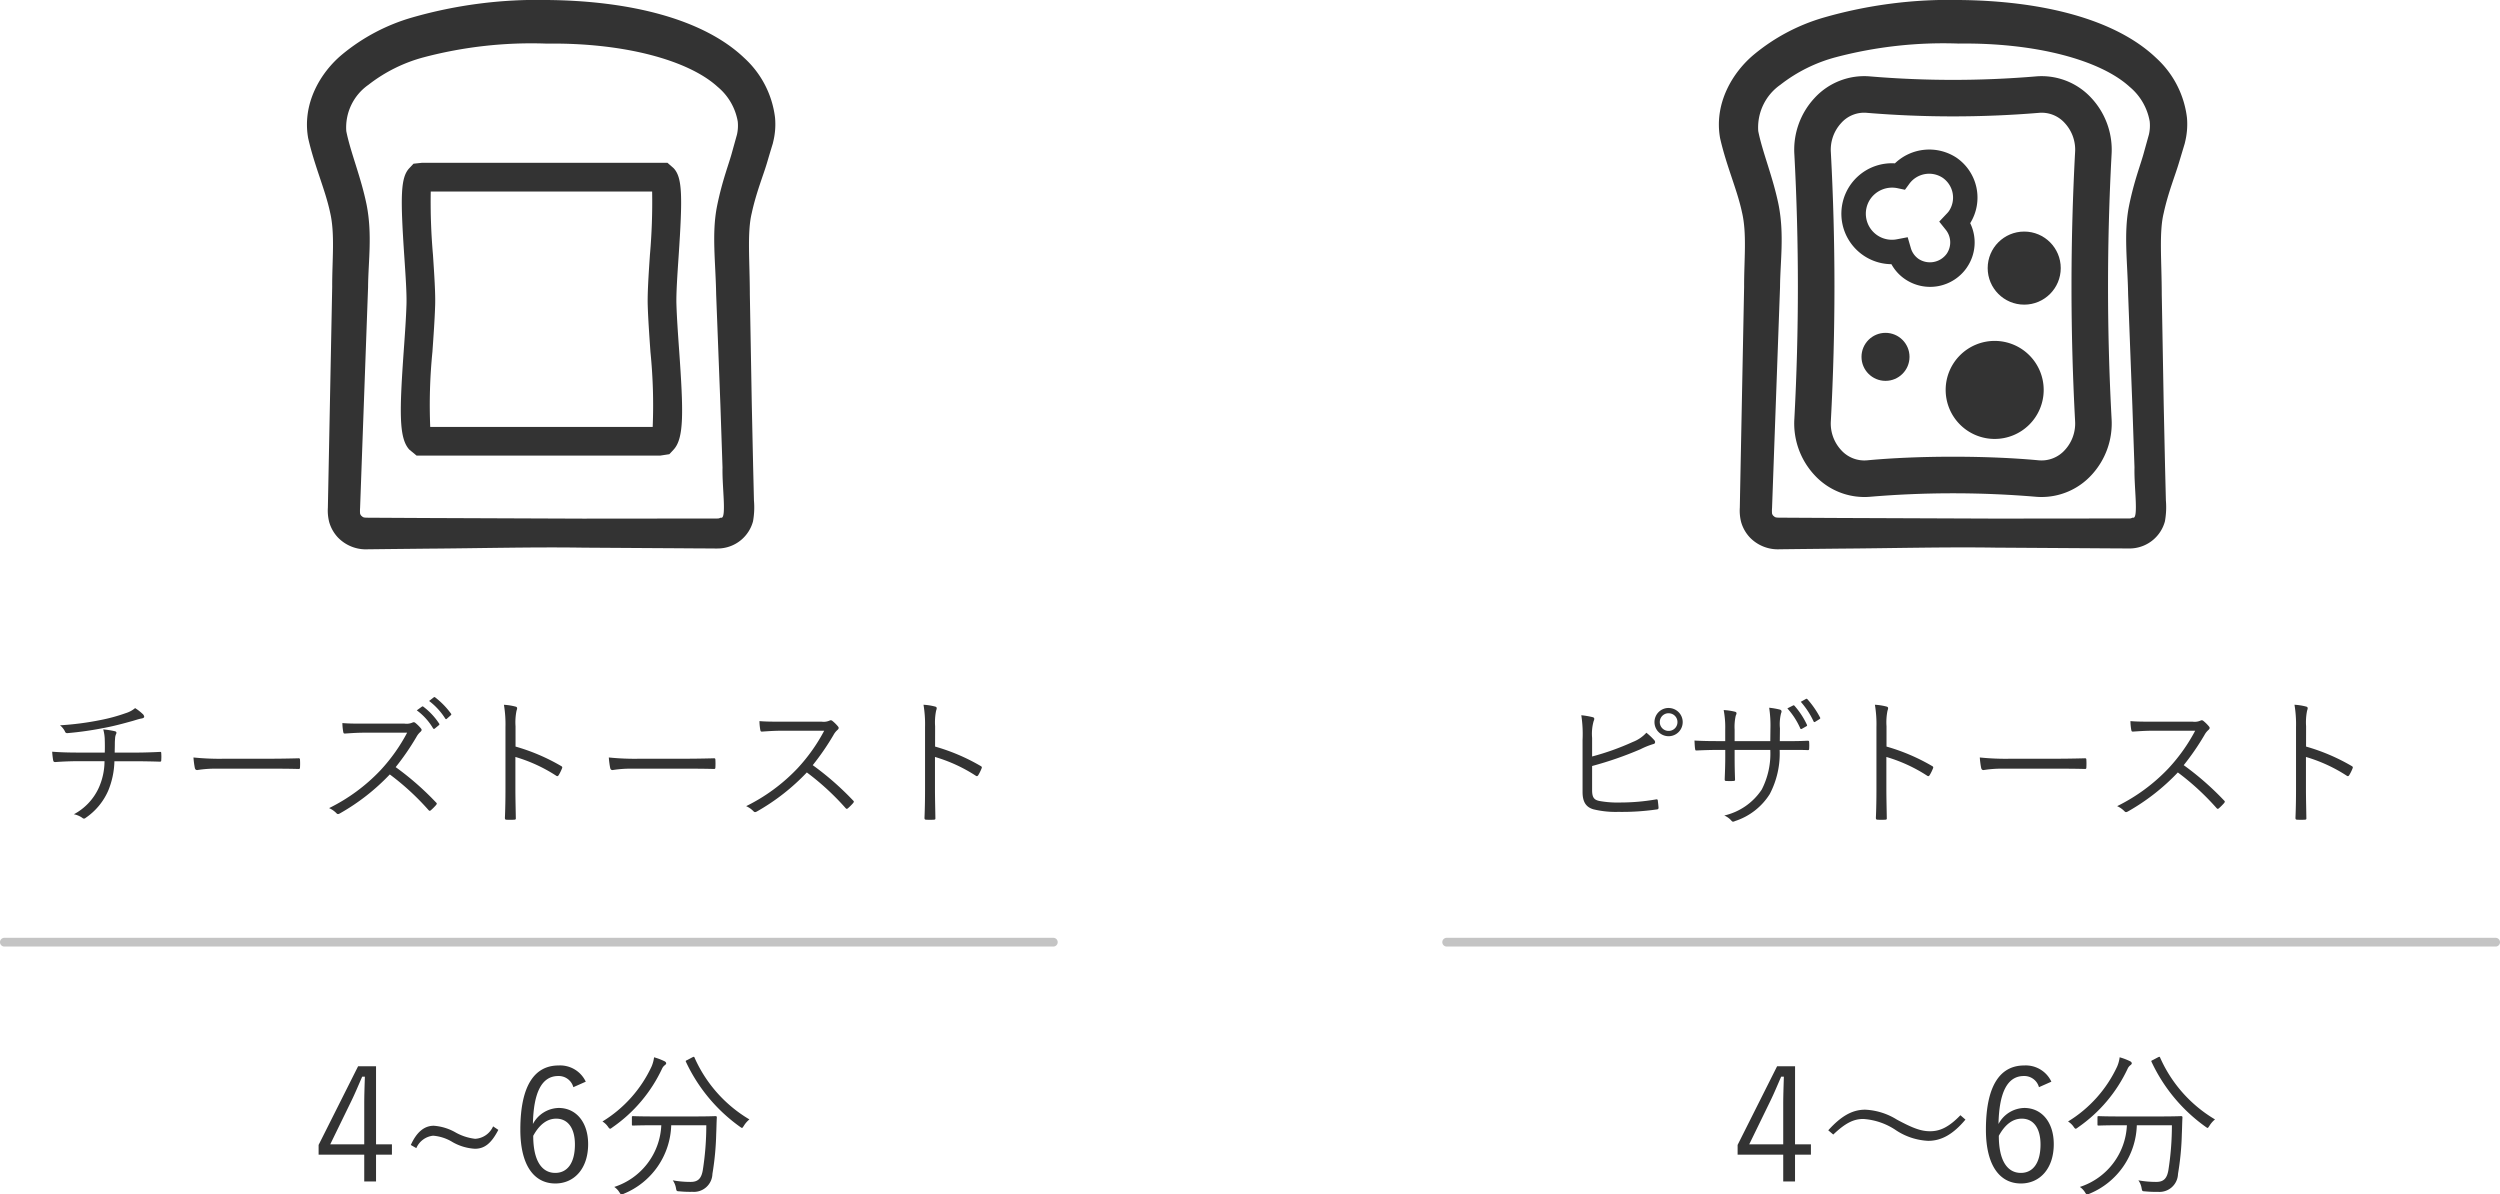 <svg xmlns="http://www.w3.org/2000/svg" width="286" height="136.65" viewBox="0 0 286 136.65">
  <g id="グループ_21696" data-name="グループ 21696" transform="translate(1576.258 10168.488)">
    <path id="パス_40619" data-name="パス 40619" d="M-17.982-13.5h-2.052l-4.518,9v1.116h5.22v3.06h1.35v-3.06h1.818V-4.572h-1.818Zm-1.35,8.928H-23.22l2.394-4.914c.45-.918.828-1.836,1.26-2.826h.306c-.036,1.17-.072,2.124-.072,3.168ZM-4.59-6.624A2.394,2.394,0,0,1-6.642-5.2a5.98,5.98,0,0,1-2.322-.774,5.862,5.862,0,0,0-2.412-.72c-1.08,0-1.962.72-2.628,2.2l.63.36a2.361,2.361,0,0,1,1.926-1.422,5,5,0,0,1,2.2.72,5.813,5.813,0,0,0,2.574.774c1.062,0,1.854-.558,2.682-2.16Zm10.6-5.112A3.234,3.234,0,0,0,2.9-13.59c-2.682,0-4.374,2.2-4.374,7.344,0,4.23,1.674,6.156,4,6.156C4.7-.09,6.282-1.8,6.282-4.59c0-2.538-1.4-4.14-3.366-4.14A3.432,3.432,0,0,0-.036-6.894c.072-3.636,1.026-5.49,2.9-5.49A1.735,1.735,0,0,1,4.59-11.106ZM0-5.544c.738-1.35,1.638-1.962,2.628-1.962,1.332,0,2.142,1.08,2.142,2.952C4.77-2.43,3.906-1.3,2.52-1.3,1.044-1.3,0-2.592,0-5.544ZM13.842-7.758c-1.746,0-2.322-.036-2.412-.036-.126,0-.144.018-.144.144v.792c0,.126.018.144.144.144.09,0,.666-.036,2.412-.036h.81A7.776,7.776,0,0,1,9.27.306,2.017,2.017,0,0,1,9.846.9c.126.2.18.27.27.27a.85.85,0,0,0,.252-.09,8.74,8.74,0,0,0,5.418-7.83H19.8a33.052,33.052,0,0,1-.4,5.13c-.162.954-.54,1.35-1.386,1.35a11.3,11.3,0,0,1-2.052-.18,2.148,2.148,0,0,1,.36.846c.072.4.072.4.432.414A12.211,12.211,0,0,0,18.2.864a2.119,2.119,0,0,0,2.3-2.052,31.846,31.846,0,0,0,.432-4.536c.036-.756.036-1.35.072-1.908,0-.126-.036-.162-.162-.162-.108,0-.684.036-2.448.036Zm1.368-6.066c0-.108-.072-.2-.234-.27a7.037,7.037,0,0,0-1.152-.432,3.89,3.89,0,0,1-.288,1.062A14.572,14.572,0,0,1,7.92-7.182a2.164,2.164,0,0,1,.63.594c.108.162.18.234.252.234.054,0,.126-.054.27-.162a16.845,16.845,0,0,0,5.67-6.714,1.014,1.014,0,0,1,.324-.4C15.156-13.7,15.21-13.77,15.21-13.824Zm2.43-.4c-.18.09-.234.09-.162.234a18.99,18.99,0,0,0,6.156,7.4c.126.09.2.144.252.144s.108-.09.216-.252a2.784,2.784,0,0,1,.63-.72,15.512,15.512,0,0,1-6.264-7.038c-.054-.144-.072-.162-.288-.054Z" transform="translate(-1515.257 -10033.008)" fill="#333"/>
    <path id="パス_40484" data-name="パス 40484" d="M-16543.742-15704.155h-120a.5.5,0,0,1-.5-.5.5.5,0,0,1,.5-.5h120a.5.5,0,0,1,.5.5A.5.5,0,0,1-16543.742-15704.155Z" transform="translate(15087.984 5643.953)" fill="#c4c4c4"/>
    <path id="パス_40620" data-name="パス 40620" d="M-50.96-7.2c-.96,0-1.952-.016-3.072-.1.016.32.064.688.1.912.032.208.08.272.256.272.88-.064,1.824-.1,2.672-.1h2.96a7.489,7.489,0,0,1-.656,3.04A6.455,6.455,0,0,1-51.552-.144a2.544,2.544,0,0,1,.976.416.253.253,0,0,0,.368,0,7.306,7.306,0,0,0,2.576-3.088,9.38,9.38,0,0,0,.72-3.392h2.128c1.056,0,2.032.016,3.04.048.176,0,.192-.032.192-.224a5.163,5.163,0,0,0,0-.7c0-.16-.016-.208-.176-.192-.9.048-2.032.08-3.024.08H-46.88c0-.368.016-.624.016-1.04,0-.224.016-.432.032-.64a1.317,1.317,0,0,1,.112-.448c.08-.16.048-.272-.144-.32a10.155,10.155,0,0,0-1.328-.208,4.649,4.649,0,0,1,.176,1.232c.016.4.016,1.008,0,1.424Zm6.416-5.088a3.033,3.033,0,0,1-1.072.576,19.767,19.767,0,0,1-2.864.784,33.475,33.475,0,0,1-4.656.608,2.142,2.142,0,0,1,.56.688.265.265,0,0,0,.288.208,38.266,38.266,0,0,0,4.16-.592c1.136-.208,2.208-.5,3.344-.816.272-.08.656-.208.912-.256.256-.032.368-.112.368-.224a.535.535,0,0,0-.192-.32A5.432,5.432,0,0,0-44.544-12.288ZM-29.376-5.36c1.072,0,2.256,0,3.456.032.192.016.24-.016.24-.192a7.215,7.215,0,0,0,0-.832c0-.176-.048-.208-.24-.192-1.216.032-2.4.048-3.5.048h-4.912a29.223,29.223,0,0,1-3.536-.144,9.458,9.458,0,0,0,.16,1.216c.048.16.128.224.272.224a13.089,13.089,0,0,1,2.16-.16Zm11.024-5.152c-.992,0-1.7,0-2.48-.064a6.2,6.2,0,0,0,.1,1.024c.032.128.048.176.192.176.72-.048,1.408-.1,2.3-.1h4.816a20.113,20.113,0,0,1-3.04,4.288A20.687,20.687,0,0,1-22.352-.848a2.737,2.737,0,0,1,.832.576c.128.144.224.128.4.032A24.462,24.462,0,0,0-15.408-4.7,29.239,29.239,0,0,1-10.992-.64c.112.128.176.128.288.032a6.522,6.522,0,0,0,.576-.576c.128-.16.128-.208-.016-.336a32.771,32.771,0,0,0-4.592-4.016,29.066,29.066,0,0,0,2.368-3.44,2.113,2.113,0,0,1,.464-.592c.144-.128.176-.24.08-.368a4.238,4.238,0,0,0-.656-.656.274.274,0,0,0-.32-.048,1.673,1.673,0,0,1-.912.128Zm6.032-1.52a6.908,6.908,0,0,1,1.856,2.048.128.128,0,0,0,.208.032l.464-.384a.116.116,0,0,0,.032-.176,7.764,7.764,0,0,0-1.808-1.936.126.126,0,0,0-.176,0Zm1.408-1.072a7.642,7.642,0,0,1,1.84,2c.064.1.128.1.192.032l.432-.384c.08-.064.1-.112.048-.192a9.2,9.2,0,0,0-1.824-1.872c-.064-.048-.112-.032-.176.016Zm9.888,2.9a6.681,6.681,0,0,1,.112-1.776c.08-.24.144-.416-.112-.48a6.6,6.6,0,0,0-1.328-.208,13.535,13.535,0,0,1,.176,2.56v7.12c0,.976-.016,2.224-.064,3.248,0,.176.048.224.224.224A6.941,6.941,0,0,0-1.2.48c.176,0,.224-.048.208-.208-.016-1.04-.048-2.288-.048-3.264V-6.7A17.751,17.751,0,0,1,3.616-4.56c.144.1.208.064.3-.064A5.119,5.119,0,0,0,4.3-5.408c.048-.112.016-.192-.112-.256A22.566,22.566,0,0,0-1.024-7.888ZM18.144-5.36c1.072,0,2.256,0,3.456.032.192.016.24-.016.24-.192a7.215,7.215,0,0,0,0-.832c0-.176-.048-.208-.24-.192-1.216.032-2.4.048-3.5.048H13.184A29.223,29.223,0,0,1,9.648-6.64a9.458,9.458,0,0,0,.16,1.216c.048.16.128.224.272.224a13.089,13.089,0,0,1,2.16-.16ZM29.36-10.736c-.992,0-1.7,0-2.48-.064a6.2,6.2,0,0,0,.1,1.024c.032.128.048.176.192.176.72-.048,1.408-.1,2.3-.1h4.816a20.113,20.113,0,0,1-3.04,4.288A20.687,20.687,0,0,1,25.36-1.072a2.737,2.737,0,0,1,.832.576c.128.144.224.128.4.032A24.462,24.462,0,0,0,32.3-4.928,29.239,29.239,0,0,1,36.72-.864c.112.128.176.128.288.032a6.523,6.523,0,0,0,.576-.576c.128-.16.128-.208-.016-.336A32.771,32.771,0,0,0,32.976-5.76,29.066,29.066,0,0,0,35.344-9.2a2.113,2.113,0,0,1,.464-.592c.144-.128.176-.24.08-.368a4.238,4.238,0,0,0-.656-.656.274.274,0,0,0-.32-.048,1.673,1.673,0,0,1-.912.128Zm17.616.528a6.681,6.681,0,0,1,.112-1.776c.08-.24.144-.416-.112-.48a6.6,6.6,0,0,0-1.328-.208,13.535,13.535,0,0,1,.176,2.56v7.12c0,.976-.016,2.224-.064,3.248,0,.176.048.224.224.224a6.941,6.941,0,0,0,.816,0c.176,0,.224-.048.208-.208-.016-1.04-.048-2.288-.048-3.264V-6.7A17.751,17.751,0,0,1,51.616-4.56c.144.1.208.064.3-.064a5.12,5.12,0,0,0,.384-.784c.048-.112.016-.192-.112-.256a22.566,22.566,0,0,0-5.216-2.224Z" transform="translate(-1516.257 -10075.193)" fill="#333"/>
    <path id="パス_40618" data-name="パス 40618" d="M-20.646-13.5H-22.7l-4.518,9v1.116H-22v3.06h1.35v-3.06h1.818V-4.572h-1.818ZM-22-4.572h-3.888l2.394-4.914c.45-.918.828-1.836,1.26-2.826h.306C-21.96-11.142-22-10.188-22-9.144Zm5.724-1.116c1.422-1.35,2.358-1.782,3.438-1.782a7.572,7.572,0,0,1,3.8,1.332,7.3,7.3,0,0,0,3.618,1.17c1.53,0,2.862-.756,4.266-2.43l-.576-.5C-3.078-6.5-4.1-6.066-5.2-6.066c-1.026,0-1.962-.342-3.8-1.332a7.5,7.5,0,0,0-3.618-1.134c-1.53,0-2.79.774-4.23,2.358ZM8.676-11.736A3.234,3.234,0,0,0,5.562-13.59c-2.682,0-4.374,2.2-4.374,7.344,0,4.23,1.674,6.156,4,6.156,2.178,0,3.762-1.71,3.762-4.5,0-2.538-1.4-4.14-3.366-4.14A3.432,3.432,0,0,0,2.628-6.894c.072-3.636,1.026-5.49,2.9-5.49a1.735,1.735,0,0,1,1.728,1.278ZM2.664-5.544C3.4-6.894,4.3-7.506,5.292-7.506c1.332,0,2.142,1.08,2.142,2.952C7.434-2.43,6.57-1.3,5.184-1.3,3.708-1.3,2.664-2.592,2.664-5.544ZM16.506-7.758c-1.746,0-2.322-.036-2.412-.036-.126,0-.144.018-.144.144v.792c0,.126.018.144.144.144.09,0,.666-.036,2.412-.036h.81A7.776,7.776,0,0,1,11.934.306,2.017,2.017,0,0,1,12.51.9c.126.2.18.27.27.27a.85.85,0,0,0,.252-.09A8.74,8.74,0,0,0,18.45-6.75h4.014a33.052,33.052,0,0,1-.4,5.13c-.162.954-.54,1.35-1.386,1.35A11.3,11.3,0,0,1,18.63-.45,2.148,2.148,0,0,1,18.99.4c.072.4.072.4.432.414a12.211,12.211,0,0,0,1.44.054,2.119,2.119,0,0,0,2.3-2.052A31.846,31.846,0,0,0,23.6-5.724c.036-.756.036-1.35.072-1.908,0-.126-.036-.162-.162-.162-.108,0-.684.036-2.448.036Zm1.368-6.066c0-.108-.072-.2-.234-.27a7.037,7.037,0,0,0-1.152-.432,3.89,3.89,0,0,1-.288,1.062,14.572,14.572,0,0,1-5.616,6.282,2.164,2.164,0,0,1,.63.594c.108.162.18.234.252.234.054,0,.126-.054.27-.162a16.845,16.845,0,0,0,5.67-6.714,1.014,1.014,0,0,1,.324-.4C17.82-13.7,17.874-13.77,17.874-13.824Zm2.43-.4c-.18.09-.234.09-.162.234a18.99,18.99,0,0,0,6.156,7.4c.126.09.2.144.252.144s.108-.09.216-.252a2.784,2.784,0,0,1,.63-.72,15.512,15.512,0,0,1-6.264-7.038c-.054-.144-.072-.162-.288-.054Z" transform="translate(-1350.257 -10033.008)" fill="#333"/>
    <path id="パス_40485" data-name="パス 40485" d="M-16543.742-15704.155h-120a.5.5,0,0,1-.5-.5.5.5,0,0,1,.5-.5h120a.5.5,0,0,1,.5.5A.5.5,0,0,1-16543.742-15704.155Z" transform="translate(15252.984 5643.953)" fill="#c4c4c4"/>
    <path id="パス_40621" data-name="パス 40621" d="M-42.864-8.88a5.355,5.355,0,0,1,.176-1.92c.08-.176.144-.384-.1-.448a9.58,9.58,0,0,0-1.312-.224,14.282,14.282,0,0,1,.144,2.832v5.952c0,1.136.4,1.744,1.264,1.984a10.778,10.778,0,0,0,2.832.288A27.688,27.688,0,0,0-35.52-.688c.192-.016.256-.048.256-.224-.016-.208-.048-.512-.08-.768-.016-.144-.048-.192-.224-.16a24.061,24.061,0,0,1-4.064.352,11.666,11.666,0,0,1-2.4-.176c-.608-.128-.832-.4-.832-1.248V-5.664a40.847,40.847,0,0,0,5.536-1.92,8.893,8.893,0,0,1,1.472-.592c.208-.032.256-.24.128-.416a7.242,7.242,0,0,0-.928-.88,4.055,4.055,0,0,1-1.552,1.056,29.493,29.493,0,0,1-4.656,1.664Zm8.752-3.424a1.612,1.612,0,0,0-1.616,1.616,1.612,1.612,0,0,0,1.616,1.616A1.612,1.612,0,0,0-32.5-10.688,1.612,1.612,0,0,0-34.112-12.3Zm0,.608A1,1,0,0,1-33.1-10.688,1,1,0,0,1-34.112-9.68a1,1,0,0,1-1.008-1.008A1,1,0,0,1-34.112-11.7Zm13.584-.56a8.524,8.524,0,0,1,1.472,2.272c.032.1.1.112.192.064l.528-.3a.111.111,0,0,0,.048-.16,8.985,8.985,0,0,0-1.424-2.176c-.064-.064-.1-.064-.16-.032Zm1.536-.752a9.317,9.317,0,0,1,1.456,2.224c.048.112.112.112.192.064l.48-.3c.1-.064.128-.1.08-.192a10.455,10.455,0,0,0-1.456-2.1c-.064-.064-.112-.048-.176-.016Zm-2.4,4.5.016-1.472a5.1,5.1,0,0,1,.128-1.712c.1-.224.08-.368-.16-.432a9.219,9.219,0,0,0-1.2-.208,13.552,13.552,0,0,1,.144,2.4l-.016,1.424h-4.08V-9.824a5.819,5.819,0,0,1,.128-1.6c.1-.208.16-.384-.08-.448a6.818,6.818,0,0,0-1.3-.192,10.663,10.663,0,0,1,.176,2.24v1.312h-.816c-1.024,0-1.872-.016-2.7-.064.016.352.032.688.064.912.032.176.032.24.176.224.688-.032,1.616-.064,2.464-.064h.816v.816c0,.912-.032,1.728-.064,2.544,0,.16.048.192.192.192a6.671,6.671,0,0,0,.8,0c.144,0,.192-.032.192-.176-.032-.848-.048-1.7-.048-2.592V-7.5h4.08a8.977,8.977,0,0,1-.976,4.528A7.019,7.019,0,0,1-27.744,0a2.242,2.242,0,0,1,.832.608c.144.144.192.112.432.016a7.377,7.377,0,0,0,3.936-3.072A9.982,9.982,0,0,0-21.408-7.5h.608c.9,0,1.744-.016,2.56.016.176.016.208-.032.208-.192a4.936,4.936,0,0,0,0-.688c0-.144-.016-.192-.192-.192-.88.048-1.7.048-2.592.048Zm12.208-1.7a6.681,6.681,0,0,1,.112-1.776c.08-.24.144-.416-.112-.48a6.6,6.6,0,0,0-1.328-.208,13.535,13.535,0,0,1,.176,2.56v7.12c0,.976-.016,2.224-.064,3.248,0,.176.048.224.224.224a6.941,6.941,0,0,0,.816,0c.176,0,.224-.048.208-.208C-9.168-.768-9.2-2.016-9.2-2.992V-6.7A17.751,17.751,0,0,1-4.544-4.56c.144.1.208.064.3-.064a5.119,5.119,0,0,0,.384-.784c.048-.112.016-.192-.112-.256A22.566,22.566,0,0,0-9.184-7.888ZM9.984-5.36c1.072,0,2.256,0,3.456.032.192.016.24-.016.24-.192a7.215,7.215,0,0,0,0-.832c0-.176-.048-.208-.24-.192-1.216.032-2.4.048-3.5.048H5.024A29.223,29.223,0,0,1,1.488-6.64a9.458,9.458,0,0,0,.16,1.216c.048.16.128.224.272.224a13.089,13.089,0,0,1,2.16-.16ZM21.2-10.736c-.992,0-1.7,0-2.48-.064a6.2,6.2,0,0,0,.1,1.024c.032.128.048.176.192.176.72-.048,1.408-.1,2.3-.1h4.816a20.113,20.113,0,0,1-3.04,4.288A20.687,20.687,0,0,1,17.2-1.072a2.737,2.737,0,0,1,.832.576c.128.144.224.128.4.032a24.462,24.462,0,0,0,5.712-4.464A29.239,29.239,0,0,1,28.56-.864c.112.128.176.128.288.032a6.523,6.523,0,0,0,.576-.576c.128-.16.128-.208-.016-.336A32.771,32.771,0,0,0,24.816-5.76,29.066,29.066,0,0,0,27.184-9.2a2.113,2.113,0,0,1,.464-.592c.144-.128.176-.24.08-.368a4.238,4.238,0,0,0-.656-.656.274.274,0,0,0-.32-.048,1.673,1.673,0,0,1-.912.128Zm17.616.528a6.681,6.681,0,0,1,.112-1.776c.08-.24.144-.416-.112-.48a6.6,6.6,0,0,0-1.328-.208,13.535,13.535,0,0,1,.176,2.56v7.12c0,.976-.016,2.224-.064,3.248,0,.176.048.224.224.224a6.941,6.941,0,0,0,.816,0c.176,0,.224-.048.208-.208-.016-1.04-.048-2.288-.048-3.264V-6.7A17.751,17.751,0,0,1,43.456-4.56c.144.1.208.064.3-.064a5.119,5.119,0,0,0,.384-.784c.048-.112.016-.192-.112-.256a22.566,22.566,0,0,0-5.216-2.224Z" transform="translate(-1351.257 -10075.193)" fill="#333"/>
    <g id="グループ_21127" data-name="グループ 21127" transform="translate(-1379.619 -10168.488)">
      <path id="パス_39583" data-name="パス 39583" d="M258.557,338.866a11.007,11.007,0,0,0-3.5-6.819c-4.695-4.491-13.116-6.567-22.584-6.652A51.905,51.905,0,0,0,217.02,327.4a22.179,22.179,0,0,0-7.99,4.226c-2.437,2.019-4.6,5.585-3.882,9.58.732,3.218,1.944,5.856,2.5,8.457.582,2.448.236,5.475.247,8.543-.118,6.057-.239,12.208-.359,18.362l-.091,4.612-.043,2.306a5.243,5.243,0,0,0,.158,1.657,4.325,4.325,0,0,0,.992,1.738,4.445,4.445,0,0,0,3.416,1.351l2.292-.027,4.558-.048c6.068-.04,12.012-.2,17.782-.113q4.328.028,8.5.054,2.083.012,4.118.027l2.024.011c.271,0,.74.019,1.121-.013a4.192,4.192,0,0,0,3.673-3.092,9.181,9.181,0,0,0,.11-2.384q-.048-1.926-.094-3.794-.08-3.733-.156-7.2c-.08-4.615-.156-8.843-.223-12.594-.005-3.765-.322-7.1.223-9.291.5-2.325,1.333-4.349,1.748-5.77l.657-2.185.04-.174A8.537,8.537,0,0,0,258.557,338.866ZM254.2,340.8c-.032.11-.206.74-.55,1.973-.354,1.357-1.14,3.277-1.732,6.229-.614,3.121-.156,6.368-.091,10.09.142,3.746.3,7.977.48,12.591.078,2.306.161,4.711.247,7.2-.064,2.217.509,6.025-.2,5.722-.056.048-.263.091-.223.091-.282.027-.483.008-.879.013l-2.022,0-4.121.005-8.5.008c-5.773-.021-11.738-.046-17.8-.07l-4.561-.024-2.29-.013c-.568,0-.536-.075-.737-.228a.632.632,0,0,1-.131-.247,3.888,3.888,0,0,1,0-.628l.083-2.3.166-4.612c.223-6.151.445-12.3.665-18.359.024-2.976.5-6.014-.166-9.417-.657-3.223-1.845-6.006-2.327-8.43a5.955,5.955,0,0,1,2.531-5.3,17.674,17.674,0,0,1,6.371-3.161,48.245,48.245,0,0,1,14.023-1.553c8.91-.118,16.253,1.92,19.557,4.944a6.631,6.631,0,0,1,2.3,3.952A4.593,4.593,0,0,1,254.2,340.8Z" transform="translate(-205.007 -325.395)" fill="#333"/>
      <path id="パス_39584" data-name="パス 39584" d="M224.58,345.269a5.046,5.046,0,0,0,.381-5.068,5.542,5.542,0,0,0-1.582-7.5,5.674,5.674,0,0,0-7.03.657,5.773,5.773,0,1,0-.4,11.535A4.944,4.944,0,0,0,217.5,346.6a5.1,5.1,0,0,0,7.084-1.332Zm-2.405-4.3a2.3,2.3,0,0,1,.1,2.727,2.37,2.37,0,0,1-3.212.6,2.282,2.282,0,0,1-.9-1.268l-.354-1.22-1.249.239a2.983,2.983,0,0,1-3.016-4.617,3.023,3.023,0,0,1,3.075-1.236l.879.185.531-.727a2.811,2.811,0,0,1,3.77-.652,2.759,2.759,0,0,1,.724,3.826,2.639,2.639,0,0,1-.276.319l-.829.877Z" transform="translate(-196.209 -314.67)" fill="#333"/>
      <path id="パス_39585" data-name="パス 39585" d="M220.29,339.94a5.607,5.607,0,1,0,5.606,5.607A5.608,5.608,0,0,0,220.29,339.94Z" transform="translate(-188.737 -300.94)" fill="#333"/>
      <ellipse id="楕円形_19442" data-name="楕円形 19442" cx="2.746" cy="2.746" rx="2.746" ry="2.746" transform="translate(16.317 38.078)" fill="#333"/>
      <ellipse id="楕円形_19443" data-name="楕円形 19443" cx="4.179" cy="4.18" rx="4.179" ry="4.18" transform="translate(30.752 26.491)" fill="#333"/>
      <path id="パス_39586" data-name="パス 39586" d="M242.223,331.153a7.725,7.725,0,0,0-6.413-2.475,113.479,113.479,0,0,1-18.852,0,7.713,7.713,0,0,0-6.419,2.475,8.683,8.683,0,0,0-2.3,6.47,284.185,284.185,0,0,1,0,30.189,8.665,8.665,0,0,0,2.3,6.467,7.748,7.748,0,0,0,6.421,2.478,113.479,113.479,0,0,1,18.852,0c.241.022.483.032.721.032a7.747,7.747,0,0,0,5.692-2.51,8.675,8.675,0,0,0,2.3-6.467,282.048,282.048,0,0,1,0-30.189A8.692,8.692,0,0,0,242.223,331.153Zm-1.872,36.922a4.472,4.472,0,0,1-1.174,3.344,3.58,3.58,0,0,1-2.976,1.174c-2.882-.271-6.279-.413-9.819-.413s-6.934.142-9.816.413a3.561,3.561,0,0,1-2.982-1.177,4.474,4.474,0,0,1-1.172-3.341,286.916,286.916,0,0,0,0-30.712,4.5,4.5,0,0,1,1.174-3.346,3.513,3.513,0,0,1,2.982-1.174,119.411,119.411,0,0,0,19.634,0,3.539,3.539,0,0,1,2.976,1.174,4.478,4.478,0,0,1,1.174,3.346A287.648,287.648,0,0,0,240.352,368.075Z" transform="translate(-199.601 -319.932)" fill="#333"/>
    </g>
    <g id="グループ_21128" data-name="グループ 21128" transform="translate(-1541.142 -10168.488)">
      <path id="パス_39581" data-name="パス 39581" d="M184.782,338.866a11.013,11.013,0,0,0-3.5-6.819c-4.692-4.491-13.114-6.567-22.584-6.652a51.916,51.916,0,0,0-15.457,2.008,22.169,22.169,0,0,0-7.987,4.226c-2.437,2.019-4.6,5.585-3.882,9.58.732,3.218,1.944,5.856,2.5,8.457.582,2.448.236,5.475.247,8.543-.118,6.057-.239,12.208-.359,18.362l-.091,4.612-.046,2.306a5.27,5.27,0,0,0,.161,1.657,4.3,4.3,0,0,0,.992,1.738,4.445,4.445,0,0,0,3.416,1.351l2.29-.027,4.561-.048c6.068-.04,12.012-.2,17.782-.113q4.328.028,8.5.054,2.083.012,4.118.027l2.022.011c.273,0,.743.019,1.123-.013a4.192,4.192,0,0,0,3.673-3.092,9.03,9.03,0,0,0,.107-2.384q-.044-1.926-.091-3.794-.08-3.733-.156-7.2c-.08-4.615-.156-8.843-.223-12.594-.005-3.765-.322-7.1.22-9.291.5-2.325,1.333-4.349,1.751-5.77s.657-2.185.657-2.185l.038-.174A8.343,8.343,0,0,0,184.782,338.866Zm-4.36,1.939c-.032.11-.206.74-.55,1.973-.357,1.357-1.14,3.277-1.732,6.229-.614,3.121-.156,6.368-.094,10.09.145,3.746.306,7.977.483,12.591.078,2.306.161,4.711.244,7.2-.062,2.217.512,6.025-.2,5.722-.056.048-.263.091-.223.091-.281.027-.483.008-.879.013l-2.024,0-4.118.005-8.5.008c-5.773-.021-11.738-.046-17.8-.07l-4.561-.024-2.292-.013c-.566,0-.534-.075-.735-.228a.63.63,0,0,1-.131-.247,3.874,3.874,0,0,1,0-.628l.083-2.3.166-4.612c.223-6.151.445-12.3.665-18.359.024-2.976.5-6.014-.166-9.417-.657-3.223-1.845-6.006-2.327-8.43a5.955,5.955,0,0,1,2.531-5.3,17.652,17.652,0,0,1,6.371-3.161,48.245,48.245,0,0,1,14.023-1.553c8.91-.118,16.253,1.92,19.557,4.944a6.624,6.624,0,0,1,2.3,3.952A4.606,4.606,0,0,1,180.422,340.8Z" transform="translate(-131.232 -325.395)" fill="#333"/>
      <path id="パス_39582" data-name="パス 39582" d="M166.766,348.543c-.038-1.228.1-3.287.247-5.459.461-6.883.442-9.044-.56-10.119l-.708-.622H137.621l-.933.1-.488.52c-1,1.075-1.024,3.242-.563,10.125.147,2.175.284,4.226.247,5.454-.048,1.539-.174,3.354-.306,5.194-.5,7.092-.579,10.114.638,11.42l.826.681H164.9l1.051-.161.488-.52c1.215-1.306,1.134-4.32.633-11.414C166.943,351.9,166.814,350.087,166.766,348.543Zm-2.716,14.013H138.6a61.178,61.178,0,0,1,.252-8.594c.131-1.877.263-3.738.311-5.317.043-1.392-.1-3.518-.249-5.776a69.478,69.478,0,0,1-.255-7.245h25.327a68.627,68.627,0,0,1-.252,7.24c-.153,2.258-.292,4.389-.252,5.781.048,1.579.18,3.445.311,5.328A60.683,60.683,0,0,1,164.05,362.555Z" transform="translate(-124.498 -313.715)" fill="#333"/>
    </g>
  </g>
</svg>
